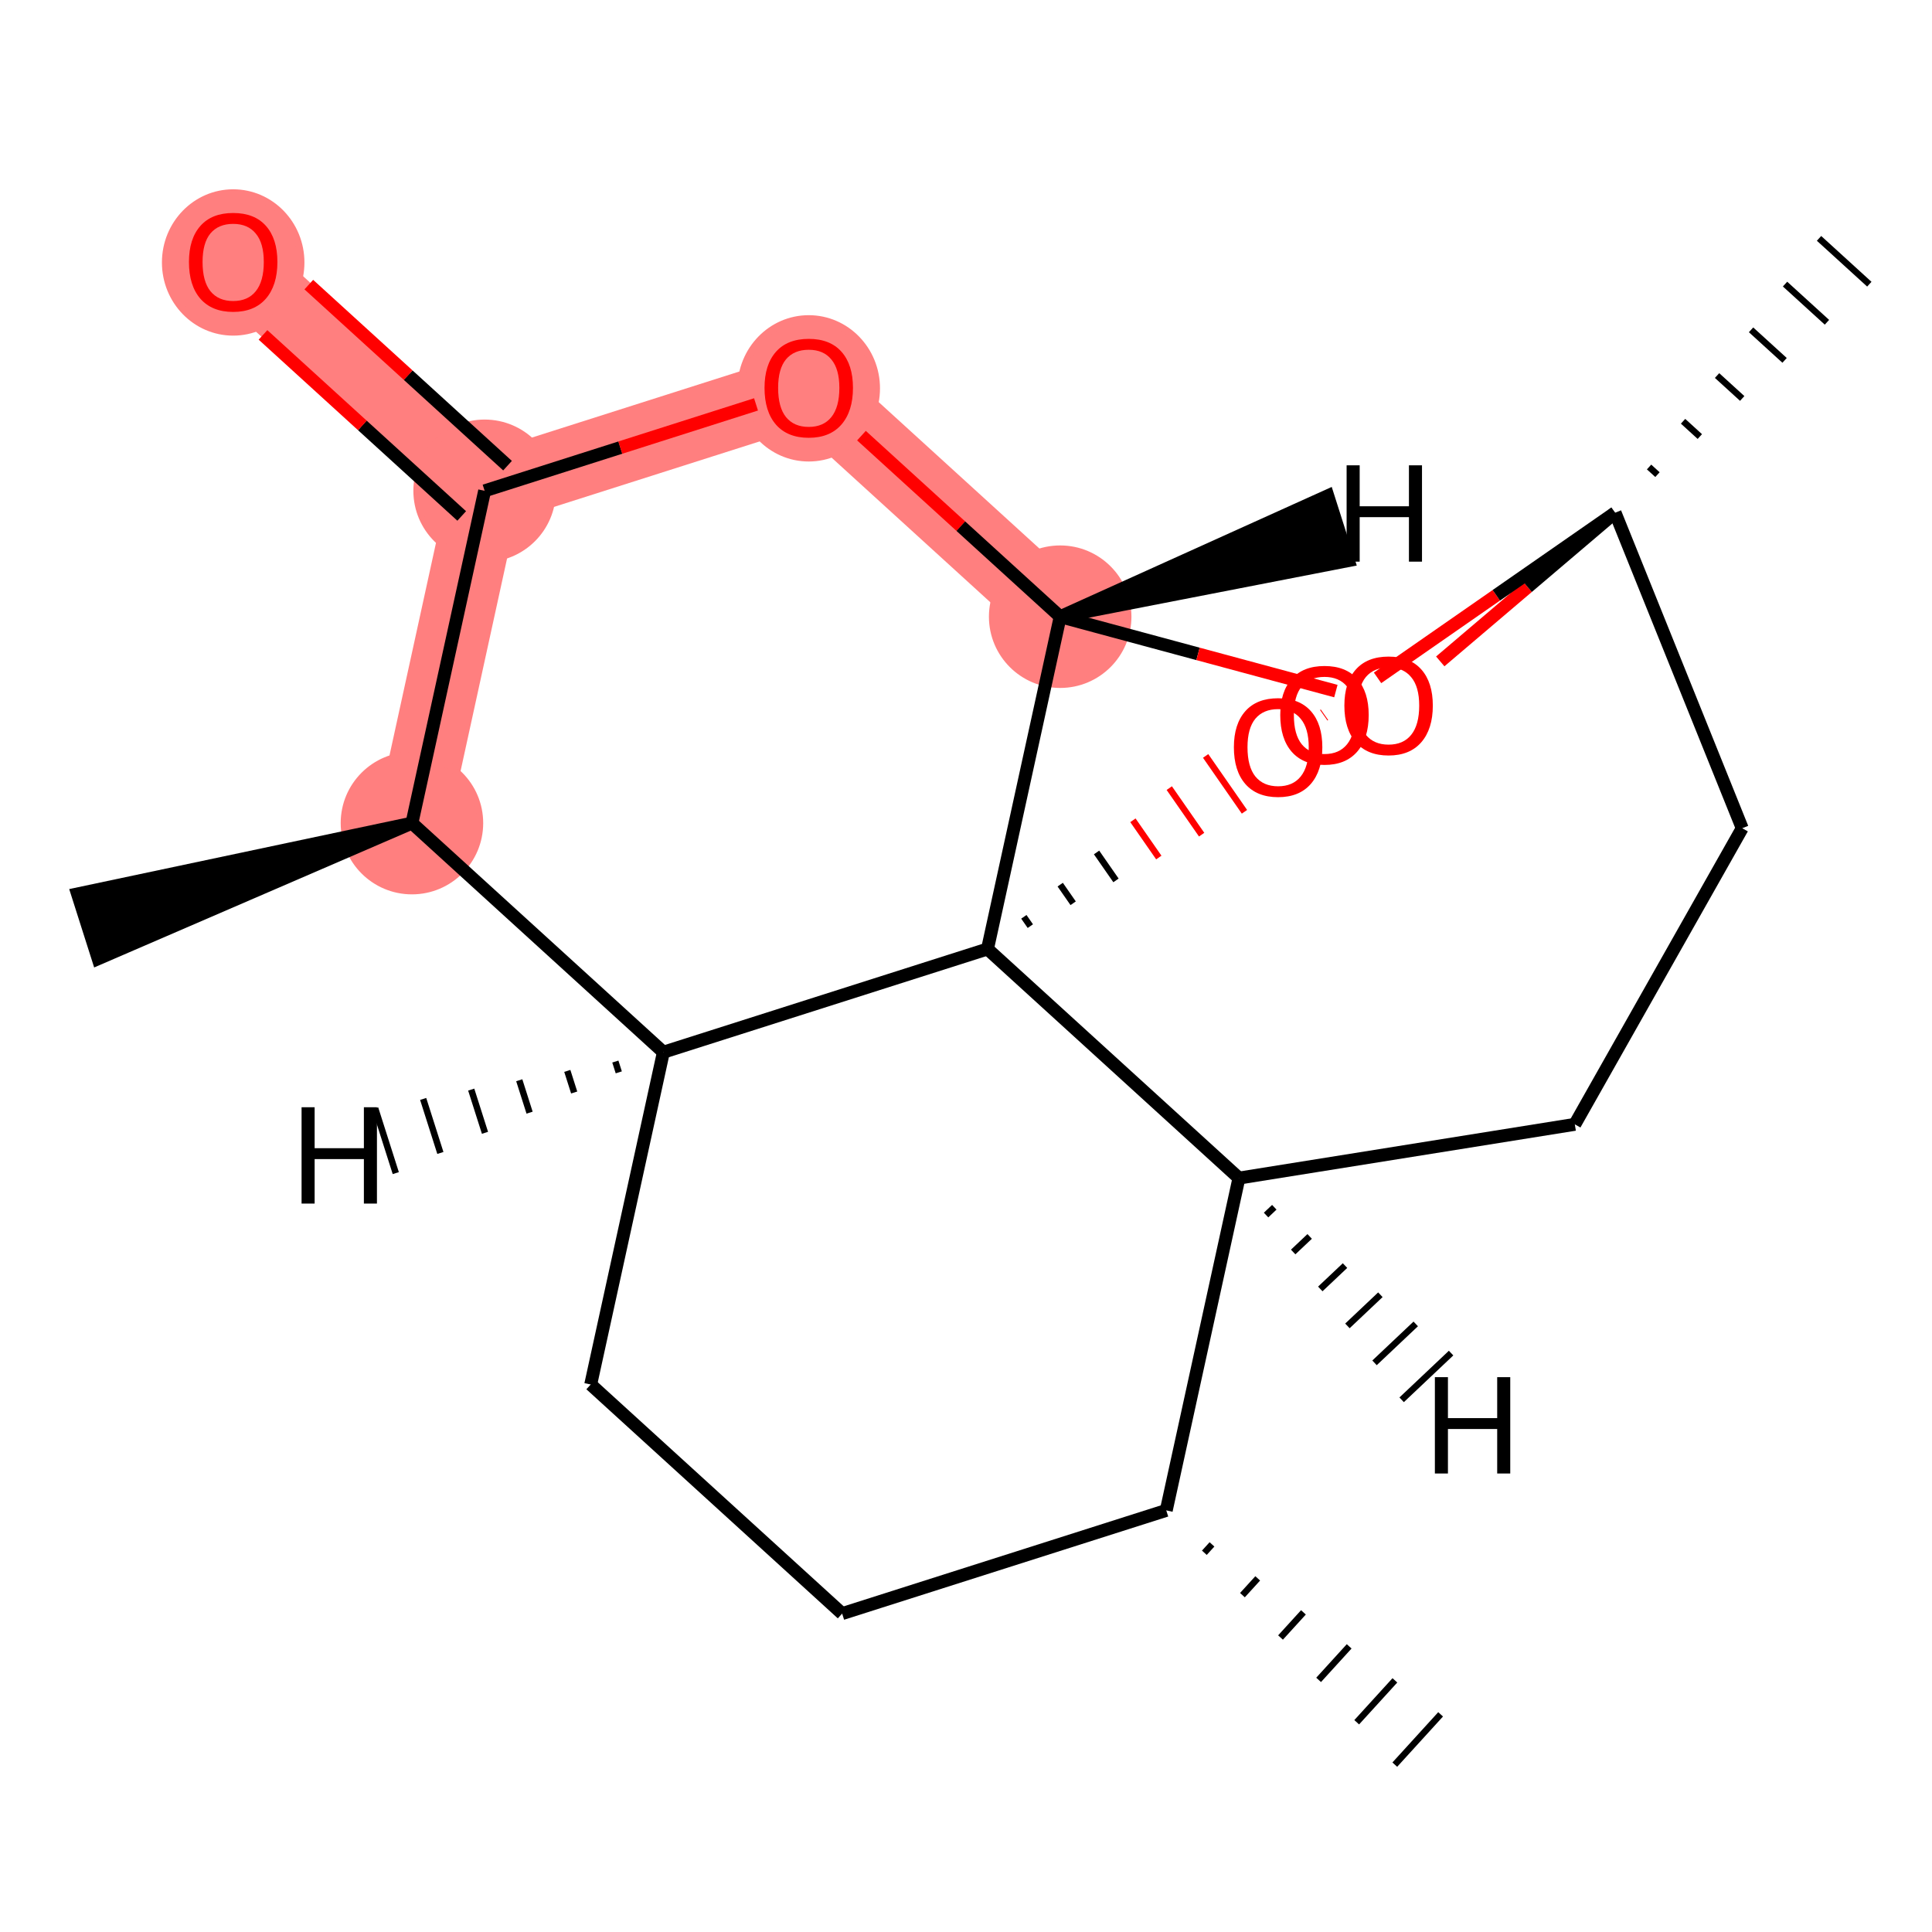 <?xml version='1.0' encoding='iso-8859-1'?>
<svg version='1.1' baseProfile='full'
              xmlns='http://www.w3.org/2000/svg'
                      xmlns:rdkit='http://www.rdkit.org/xml'
                      xmlns:xlink='http://www.w3.org/1999/xlink'
                  xml:space='preserve'
width='300px' height='300px' viewBox='0 0 300 300'>
<!-- END OF HEADER -->
<rect style='opacity:1.0;fill:#FFFFFF;stroke:none' width='300' height='300' x='0' y='0'> </rect>
<rect style='opacity:1.0;fill:#FFFFFF;stroke:none' width='300' height='300' x='0' y='0'> </rect>
<path d='M 63.966,127.812 L 75.252,76.212' style='fill:none;fill-rule:evenodd;stroke:#FF7F7F;stroke-width:11.3px;stroke-linecap:butt;stroke-linejoin:miter;stroke-opacity:1' />
<path d='M 75.252,76.212 L 36.208,40.639' style='fill:none;fill-rule:evenodd;stroke:#FF7F7F;stroke-width:11.3px;stroke-linecap:butt;stroke-linejoin:miter;stroke-opacity:1' />
<path d='M 75.252,76.212 L 125.581,60.186' style='fill:none;fill-rule:evenodd;stroke:#FF7F7F;stroke-width:11.3px;stroke-linecap:butt;stroke-linejoin:miter;stroke-opacity:1' />
<path d='M 125.581,60.186 L 164.625,95.76' style='fill:none;fill-rule:evenodd;stroke:#FF7F7F;stroke-width:11.3px;stroke-linecap:butt;stroke-linejoin:miter;stroke-opacity:1' />
<ellipse cx='63.966' cy='127.812' rx='10.564' ry='10.564'  style='fill:#FF7F7F;fill-rule:evenodd;stroke:#FF7F7F;stroke-width:1.0px;stroke-linecap:butt;stroke-linejoin:miter;stroke-opacity:1' />
<ellipse cx='75.252' cy='76.212' rx='10.564' ry='10.564'  style='fill:#FF7F7F;fill-rule:evenodd;stroke:#FF7F7F;stroke-width:1.0px;stroke-linecap:butt;stroke-linejoin:miter;stroke-opacity:1' />
<ellipse cx='36.208' cy='40.755' rx='10.564' ry='10.861'  style='fill:#FF7F7F;fill-rule:evenodd;stroke:#FF7F7F;stroke-width:1.0px;stroke-linecap:butt;stroke-linejoin:miter;stroke-opacity:1' />
<ellipse cx='125.581' cy='60.302' rx='10.564' ry='10.861'  style='fill:#FF7F7F;fill-rule:evenodd;stroke:#FF7F7F;stroke-width:1.0px;stroke-linecap:butt;stroke-linejoin:miter;stroke-opacity:1' />
<ellipse cx='164.625' cy='95.76' rx='10.564' ry='10.564'  style='fill:#FF7F7F;fill-rule:evenodd;stroke:#FF7F7F;stroke-width:1.0px;stroke-linecap:butt;stroke-linejoin:miter;stroke-opacity:1' />
<path class='bond-0 atom-1 atom-0' d='M 187.011,241.112 L 188.197,239.811' style='fill:none;fill-rule:evenodd;stroke:#000000;stroke-width:1.0px;stroke-linecap:butt;stroke-linejoin:miter;stroke-opacity:1' />
<path class='bond-0 atom-1 atom-0' d='M 192.926,247.692 L 195.297,245.089' style='fill:none;fill-rule:evenodd;stroke:#000000;stroke-width:1.0px;stroke-linecap:butt;stroke-linejoin:miter;stroke-opacity:1' />
<path class='bond-0 atom-1 atom-0' d='M 198.84,254.272 L 202.398,250.367' style='fill:none;fill-rule:evenodd;stroke:#000000;stroke-width:1.0px;stroke-linecap:butt;stroke-linejoin:miter;stroke-opacity:1' />
<path class='bond-0 atom-1 atom-0' d='M 204.755,260.851 L 209.498,255.645' style='fill:none;fill-rule:evenodd;stroke:#000000;stroke-width:1.0px;stroke-linecap:butt;stroke-linejoin:miter;stroke-opacity:1' />
<path class='bond-0 atom-1 atom-0' d='M 210.669,267.431 L 216.598,260.924' style='fill:none;fill-rule:evenodd;stroke:#000000;stroke-width:1.0px;stroke-linecap:butt;stroke-linejoin:miter;stroke-opacity:1' />
<path class='bond-0 atom-1 atom-0' d='M 216.583,274.011 L 223.698,266.202' style='fill:none;fill-rule:evenodd;stroke:#000000;stroke-width:1.0px;stroke-linecap:butt;stroke-linejoin:miter;stroke-opacity:1' />
<path class='bond-1 atom-1 atom-2' d='M 181.097,234.533 L 130.768,250.559' style='fill:none;fill-rule:evenodd;stroke:#000000;stroke-width:2.0px;stroke-linecap:butt;stroke-linejoin:miter;stroke-opacity:1' />
<path class='bond-19 atom-16 atom-1' d='M 192.383,182.933 L 181.097,234.533' style='fill:none;fill-rule:evenodd;stroke:#000000;stroke-width:2.0px;stroke-linecap:butt;stroke-linejoin:miter;stroke-opacity:1' />
<path class='bond-2 atom-2 atom-3' d='M 130.768,250.559 L 91.724,214.985' style='fill:none;fill-rule:evenodd;stroke:#000000;stroke-width:2.0px;stroke-linecap:butt;stroke-linejoin:miter;stroke-opacity:1' />
<path class='bond-3 atom-3 atom-4' d='M 91.724,214.985 L 103.01,163.385' style='fill:none;fill-rule:evenodd;stroke:#000000;stroke-width:2.0px;stroke-linecap:butt;stroke-linejoin:miter;stroke-opacity:1' />
<path class='bond-4 atom-4 atom-5' d='M 103.01,163.385 L 63.966,127.812' style='fill:none;fill-rule:evenodd;stroke:#000000;stroke-width:2.0px;stroke-linecap:butt;stroke-linejoin:miter;stroke-opacity:1' />
<path class='bond-20 atom-17 atom-4' d='M 153.339,147.359 L 103.01,163.385' style='fill:none;fill-rule:evenodd;stroke:#000000;stroke-width:2.0px;stroke-linecap:butt;stroke-linejoin:miter;stroke-opacity:1' />
<path class='bond-23 atom-4 atom-20' d='M 95.55,164.837 L 96.084,166.515' style='fill:none;fill-rule:evenodd;stroke:#000000;stroke-width:1.0px;stroke-linecap:butt;stroke-linejoin:miter;stroke-opacity:1' />
<path class='bond-23 atom-4 atom-20' d='M 88.09,166.289 L 89.158,169.644' style='fill:none;fill-rule:evenodd;stroke:#000000;stroke-width:1.0px;stroke-linecap:butt;stroke-linejoin:miter;stroke-opacity:1' />
<path class='bond-23 atom-4 atom-20' d='M 80.63,167.74 L 82.233,172.773' style='fill:none;fill-rule:evenodd;stroke:#000000;stroke-width:1.0px;stroke-linecap:butt;stroke-linejoin:miter;stroke-opacity:1' />
<path class='bond-23 atom-4 atom-20' d='M 73.17,169.192 L 75.307,175.902' style='fill:none;fill-rule:evenodd;stroke:#000000;stroke-width:1.0px;stroke-linecap:butt;stroke-linejoin:miter;stroke-opacity:1' />
<path class='bond-23 atom-4 atom-20' d='M 65.71,170.643 L 68.381,179.031' style='fill:none;fill-rule:evenodd;stroke:#000000;stroke-width:1.0px;stroke-linecap:butt;stroke-linejoin:miter;stroke-opacity:1' />
<path class='bond-23 atom-4 atom-20' d='M 58.25,172.095 L 61.456,182.16' style='fill:none;fill-rule:evenodd;stroke:#000000;stroke-width:1.0px;stroke-linecap:butt;stroke-linejoin:miter;stroke-opacity:1' />
<path class='bond-5 atom-5 atom-6' d='M 63.966,127.812 L 12.034,138.805 L 15.239,148.871 Z' style='fill:#000000;fill-rule:evenodd;fill-opacity:1;stroke:#000000;stroke-width:2.0px;stroke-linecap:butt;stroke-linejoin:miter;stroke-opacity:1;' />
<path class='bond-6 atom-5 atom-7' d='M 63.966,127.812 L 75.252,76.212' style='fill:none;fill-rule:evenodd;stroke:#000000;stroke-width:2.0px;stroke-linecap:butt;stroke-linejoin:miter;stroke-opacity:1' />
<path class='bond-7 atom-7 atom-8' d='M 78.809,72.308 L 63.381,58.251' style='fill:none;fill-rule:evenodd;stroke:#000000;stroke-width:2.0px;stroke-linecap:butt;stroke-linejoin:miter;stroke-opacity:1' />
<path class='bond-7 atom-7 atom-8' d='M 63.381,58.251 L 47.952,44.194' style='fill:none;fill-rule:evenodd;stroke:#FF0000;stroke-width:2.0px;stroke-linecap:butt;stroke-linejoin:miter;stroke-opacity:1' />
<path class='bond-7 atom-7 atom-8' d='M 71.694,80.117 L 56.266,66.059' style='fill:none;fill-rule:evenodd;stroke:#000000;stroke-width:2.0px;stroke-linecap:butt;stroke-linejoin:miter;stroke-opacity:1' />
<path class='bond-7 atom-7 atom-8' d='M 56.266,66.059 L 40.838,52.002' style='fill:none;fill-rule:evenodd;stroke:#FF0000;stroke-width:2.0px;stroke-linecap:butt;stroke-linejoin:miter;stroke-opacity:1' />
<path class='bond-8 atom-7 atom-9' d='M 75.252,76.212 L 96.323,69.503' style='fill:none;fill-rule:evenodd;stroke:#000000;stroke-width:2.0px;stroke-linecap:butt;stroke-linejoin:miter;stroke-opacity:1' />
<path class='bond-8 atom-7 atom-9' d='M 96.323,69.503 L 117.394,62.793' style='fill:none;fill-rule:evenodd;stroke:#FF0000;stroke-width:2.0px;stroke-linecap:butt;stroke-linejoin:miter;stroke-opacity:1' />
<path class='bond-9 atom-9 atom-10' d='M 133.768,67.645 L 149.197,81.703' style='fill:none;fill-rule:evenodd;stroke:#FF0000;stroke-width:2.0px;stroke-linecap:butt;stroke-linejoin:miter;stroke-opacity:1' />
<path class='bond-9 atom-9 atom-10' d='M 149.197,81.703 L 164.625,95.76' style='fill:none;fill-rule:evenodd;stroke:#000000;stroke-width:2.0px;stroke-linecap:butt;stroke-linejoin:miter;stroke-opacity:1' />
<path class='bond-10 atom-10 atom-11' d='M 164.625,95.76 L 186.029,101.536' style='fill:none;fill-rule:evenodd;stroke:#000000;stroke-width:2.0px;stroke-linecap:butt;stroke-linejoin:miter;stroke-opacity:1' />
<path class='bond-10 atom-10 atom-11' d='M 186.029,101.536 L 207.433,107.312' style='fill:none;fill-rule:evenodd;stroke:#FF0000;stroke-width:2.0px;stroke-linecap:butt;stroke-linejoin:miter;stroke-opacity:1' />
<path class='bond-21 atom-17 atom-10' d='M 153.339,147.359 L 164.625,95.76' style='fill:none;fill-rule:evenodd;stroke:#000000;stroke-width:2.0px;stroke-linecap:butt;stroke-linejoin:miter;stroke-opacity:1' />
<path class='bond-24 atom-10 atom-21' d='M 164.625,95.76 L 209.384,87.051 L 206.179,76.985 Z' style='fill:#000000;fill-rule:evenodd;fill-opacity:1;stroke:#000000;stroke-width:2.0px;stroke-linecap:butt;stroke-linejoin:miter;stroke-opacity:1;' />
<path class='bond-11 atom-11 atom-12' d='M 223.641,102.701 L 237.215,91.158' style='fill:none;fill-rule:evenodd;stroke:#FF0000;stroke-width:2.0px;stroke-linecap:butt;stroke-linejoin:miter;stroke-opacity:1' />
<path class='bond-11 atom-11 atom-12' d='M 237.215,91.158 L 250.79,79.615' style='fill:none;fill-rule:evenodd;stroke:#000000;stroke-width:2.0px;stroke-linecap:butt;stroke-linejoin:miter;stroke-opacity:1' />
<path class='bond-12 atom-12 atom-13' d='M 257.37,73.701 L 256.068,72.515' style='fill:none;fill-rule:evenodd;stroke:#000000;stroke-width:1.0px;stroke-linecap:butt;stroke-linejoin:miter;stroke-opacity:1' />
<path class='bond-12 atom-12 atom-13' d='M 263.949,67.787 L 261.346,65.415' style='fill:none;fill-rule:evenodd;stroke:#000000;stroke-width:1.0px;stroke-linecap:butt;stroke-linejoin:miter;stroke-opacity:1' />
<path class='bond-12 atom-12 atom-13' d='M 270.529,61.872 L 266.625,58.315' style='fill:none;fill-rule:evenodd;stroke:#000000;stroke-width:1.0px;stroke-linecap:butt;stroke-linejoin:miter;stroke-opacity:1' />
<path class='bond-12 atom-12 atom-13' d='M 277.109,55.958 L 271.903,51.215' style='fill:none;fill-rule:evenodd;stroke:#000000;stroke-width:1.0px;stroke-linecap:butt;stroke-linejoin:miter;stroke-opacity:1' />
<path class='bond-12 atom-12 atom-13' d='M 283.688,50.043 L 277.181,44.114' style='fill:none;fill-rule:evenodd;stroke:#000000;stroke-width:1.0px;stroke-linecap:butt;stroke-linejoin:miter;stroke-opacity:1' />
<path class='bond-12 atom-12 atom-13' d='M 290.268,44.129 L 282.459,37.014' style='fill:none;fill-rule:evenodd;stroke:#000000;stroke-width:1.0px;stroke-linecap:butt;stroke-linejoin:miter;stroke-opacity:1' />
<path class='bond-13 atom-12 atom-14' d='M 250.79,79.615 L 270.532,128.606' style='fill:none;fill-rule:evenodd;stroke:#000000;stroke-width:2.0px;stroke-linecap:butt;stroke-linejoin:miter;stroke-opacity:1' />
<path class='bond-22 atom-19 atom-12' d='M 213.905,105.257 L 232.347,92.436' style='fill:none;fill-rule:evenodd;stroke:#FF0000;stroke-width:2.0px;stroke-linecap:butt;stroke-linejoin:miter;stroke-opacity:1' />
<path class='bond-22 atom-19 atom-12' d='M 232.347,92.436 L 250.79,79.615' style='fill:none;fill-rule:evenodd;stroke:#000000;stroke-width:2.0px;stroke-linecap:butt;stroke-linejoin:miter;stroke-opacity:1' />
<path class='bond-14 atom-14 atom-15' d='M 270.532,128.606 L 244.539,174.587' style='fill:none;fill-rule:evenodd;stroke:#000000;stroke-width:2.0px;stroke-linecap:butt;stroke-linejoin:miter;stroke-opacity:1' />
<path class='bond-15 atom-15 atom-16' d='M 244.539,174.587 L 192.383,182.933' style='fill:none;fill-rule:evenodd;stroke:#000000;stroke-width:2.0px;stroke-linecap:butt;stroke-linejoin:miter;stroke-opacity:1' />
<path class='bond-16 atom-16 atom-17' d='M 192.383,182.933 L 153.339,147.359' style='fill:none;fill-rule:evenodd;stroke:#000000;stroke-width:2.0px;stroke-linecap:butt;stroke-linejoin:miter;stroke-opacity:1' />
<path class='bond-25 atom-16 atom-22' d='M 196.594,188.671 L 197.873,187.462' style='fill:none;fill-rule:evenodd;stroke:#000000;stroke-width:1.0px;stroke-linecap:butt;stroke-linejoin:miter;stroke-opacity:1' />
<path class='bond-25 atom-16 atom-22' d='M 200.804,194.409 L 203.364,191.991' style='fill:none;fill-rule:evenodd;stroke:#000000;stroke-width:1.0px;stroke-linecap:butt;stroke-linejoin:miter;stroke-opacity:1' />
<path class='bond-25 atom-16 atom-22' d='M 205.015,200.147 L 208.854,196.52' style='fill:none;fill-rule:evenodd;stroke:#000000;stroke-width:1.0px;stroke-linecap:butt;stroke-linejoin:miter;stroke-opacity:1' />
<path class='bond-25 atom-16 atom-22' d='M 209.226,205.885 L 214.344,201.048' style='fill:none;fill-rule:evenodd;stroke:#000000;stroke-width:1.0px;stroke-linecap:butt;stroke-linejoin:miter;stroke-opacity:1' />
<path class='bond-25 atom-16 atom-22' d='M 213.436,211.623 L 219.835,205.577' style='fill:none;fill-rule:evenodd;stroke:#000000;stroke-width:1.0px;stroke-linecap:butt;stroke-linejoin:miter;stroke-opacity:1' />
<path class='bond-25 atom-16 atom-22' d='M 217.647,217.361 L 225.325,210.106' style='fill:none;fill-rule:evenodd;stroke:#000000;stroke-width:1.0px;stroke-linecap:butt;stroke-linejoin:miter;stroke-opacity:1' />
<path class='bond-17 atom-17 atom-18' d='M 159.989,143.809 L 158.984,142.363' style='fill:none;fill-rule:evenodd;stroke:#000000;stroke-width:1.0px;stroke-linecap:butt;stroke-linejoin:miter;stroke-opacity:1' />
<path class='bond-17 atom-17 atom-18' d='M 166.639,140.258 L 164.629,137.367' style='fill:none;fill-rule:evenodd;stroke:#000000;stroke-width:1.0px;stroke-linecap:butt;stroke-linejoin:miter;stroke-opacity:1' />
<path class='bond-17 atom-17 atom-18' d='M 173.289,136.707 L 170.274,132.37' style='fill:none;fill-rule:evenodd;stroke:#000000;stroke-width:1.0px;stroke-linecap:butt;stroke-linejoin:miter;stroke-opacity:1' />
<path class='bond-17 atom-17 atom-18' d='M 179.939,133.157 L 175.919,127.374' style='fill:none;fill-rule:evenodd;stroke:#FF0000;stroke-width:1.0px;stroke-linecap:butt;stroke-linejoin:miter;stroke-opacity:1' />
<path class='bond-17 atom-17 atom-18' d='M 186.589,129.606 L 181.564,122.378' style='fill:none;fill-rule:evenodd;stroke:#FF0000;stroke-width:1.0px;stroke-linecap:butt;stroke-linejoin:miter;stroke-opacity:1' />
<path class='bond-17 atom-17 atom-18' d='M 193.239,126.055 L 187.21,117.381' style='fill:none;fill-rule:evenodd;stroke:#FF0000;stroke-width:1.0px;stroke-linecap:butt;stroke-linejoin:miter;stroke-opacity:1' />
<path class='bond-18 atom-18 atom-19' d='M 205.551,111.064 L 205.664,110.985' style='fill:none;fill-rule:evenodd;stroke:#FF0000;stroke-width:2.0px;stroke-linecap:butt;stroke-linejoin:miter;stroke-opacity:1' />
<path  class='atom-8' d='M 29.341 40.681
Q 29.341 37.089, 31.116 35.082
Q 32.891 33.075, 36.208 33.075
Q 39.525 33.075, 41.3 35.082
Q 43.074 37.089, 43.074 40.681
Q 43.074 44.315, 41.279 46.385
Q 39.483 48.435, 36.208 48.435
Q 32.912 48.435, 31.116 46.385
Q 29.341 44.336, 29.341 40.681
M 36.208 46.745
Q 38.49 46.745, 39.715 45.223
Q 40.962 43.681, 40.962 40.681
Q 40.962 37.744, 39.715 36.265
Q 38.49 34.765, 36.208 34.765
Q 33.926 34.765, 32.68 36.244
Q 31.454 37.723, 31.454 40.681
Q 31.454 43.702, 32.68 45.223
Q 33.926 46.745, 36.208 46.745
' fill='#FF0000'/>
<path  class='atom-9' d='M 118.715 60.228
Q 118.715 56.637, 120.489 54.63
Q 122.264 52.622, 125.581 52.622
Q 128.898 52.622, 130.673 54.63
Q 132.448 56.637, 132.448 60.228
Q 132.448 63.862, 130.652 65.933
Q 128.856 67.982, 125.581 67.982
Q 122.285 67.982, 120.489 65.933
Q 118.715 63.883, 118.715 60.228
M 125.581 66.292
Q 127.863 66.292, 129.088 64.771
Q 130.335 63.228, 130.335 60.228
Q 130.335 57.292, 129.088 55.813
Q 127.863 54.313, 125.581 54.313
Q 123.299 54.313, 122.053 55.792
Q 120.827 57.27, 120.827 60.228
Q 120.827 63.25, 122.053 64.771
Q 123.299 66.292, 125.581 66.292
' fill='#FF0000'/>
<path  class='atom-11' d='M 208.754 109.564
Q 208.754 105.972, 210.528 103.965
Q 212.303 101.958, 215.62 101.958
Q 218.937 101.958, 220.712 103.965
Q 222.487 105.972, 222.487 109.564
Q 222.487 113.197, 220.691 115.268
Q 218.895 117.317, 215.62 117.317
Q 212.324 117.317, 210.528 115.268
Q 208.754 113.219, 208.754 109.564
M 215.62 115.627
Q 217.902 115.627, 219.127 114.106
Q 220.374 112.564, 220.374 109.564
Q 220.374 106.627, 219.127 105.148
Q 217.902 103.648, 215.62 103.648
Q 213.338 103.648, 212.092 105.127
Q 210.866 106.606, 210.866 109.564
Q 210.866 112.585, 212.092 114.106
Q 213.338 115.627, 215.62 115.627
' fill='#FF0000'/>
<path  class='atom-18' d='M 191.598 116.032
Q 191.598 112.44, 193.373 110.433
Q 195.148 108.426, 198.465 108.426
Q 201.782 108.426, 203.557 110.433
Q 205.331 112.44, 205.331 116.032
Q 205.331 119.666, 203.536 121.736
Q 201.74 123.786, 198.465 123.786
Q 195.169 123.786, 193.373 121.736
Q 191.598 119.687, 191.598 116.032
M 198.465 122.096
Q 200.747 122.096, 201.972 120.574
Q 203.219 119.032, 203.219 116.032
Q 203.219 113.095, 201.972 111.616
Q 200.747 110.116, 198.465 110.116
Q 196.183 110.116, 194.937 111.595
Q 193.711 113.074, 193.711 116.032
Q 193.711 119.053, 194.937 120.574
Q 196.183 122.096, 198.465 122.096
' fill='#FF0000'/>
<path  class='atom-19' d='M 198.798 111.027
Q 198.798 107.436, 200.572 105.428
Q 202.347 103.421, 205.664 103.421
Q 208.981 103.421, 210.756 105.428
Q 212.531 107.436, 212.531 111.027
Q 212.531 114.661, 210.735 116.732
Q 208.939 118.781, 205.664 118.781
Q 202.368 118.781, 200.572 116.732
Q 198.798 114.682, 198.798 111.027
M 205.664 117.091
Q 207.946 117.091, 209.171 115.57
Q 210.418 114.027, 210.418 111.027
Q 210.418 108.09, 209.171 106.612
Q 207.946 105.111, 205.664 105.111
Q 203.382 105.111, 202.136 106.59
Q 200.911 108.069, 200.911 111.027
Q 200.911 114.049, 202.136 115.57
Q 203.382 117.091, 205.664 117.091
' fill='#FF0000'/>
<path  class='atom-20' d='M 46.828 171.932
L 48.856 171.932
L 48.856 178.292
L 56.504 178.292
L 56.504 171.932
L 58.532 171.932
L 58.532 186.891
L 56.504 186.891
L 56.504 179.982
L 48.856 179.982
L 48.856 186.891
L 46.828 186.891
L 46.828 171.932
' fill='#000000'/>
<path  class='atom-21' d='M 209.102 72.254
L 211.13 72.254
L 211.13 78.614
L 218.779 78.614
L 218.779 72.254
L 220.807 72.254
L 220.807 87.213
L 218.779 87.213
L 218.779 80.304
L 211.13 80.304
L 211.13 87.213
L 209.102 87.213
L 209.102 72.254
' fill='#000000'/>
<path  class='atom-22' d='M 222.807 213.846
L 224.835 213.846
L 224.835 220.205
L 232.483 220.205
L 232.483 213.846
L 234.511 213.846
L 234.511 228.804
L 232.483 228.804
L 232.483 221.895
L 224.835 221.895
L 224.835 228.804
L 222.807 228.804
L 222.807 213.846
' fill='#000000'/>
</svg>

